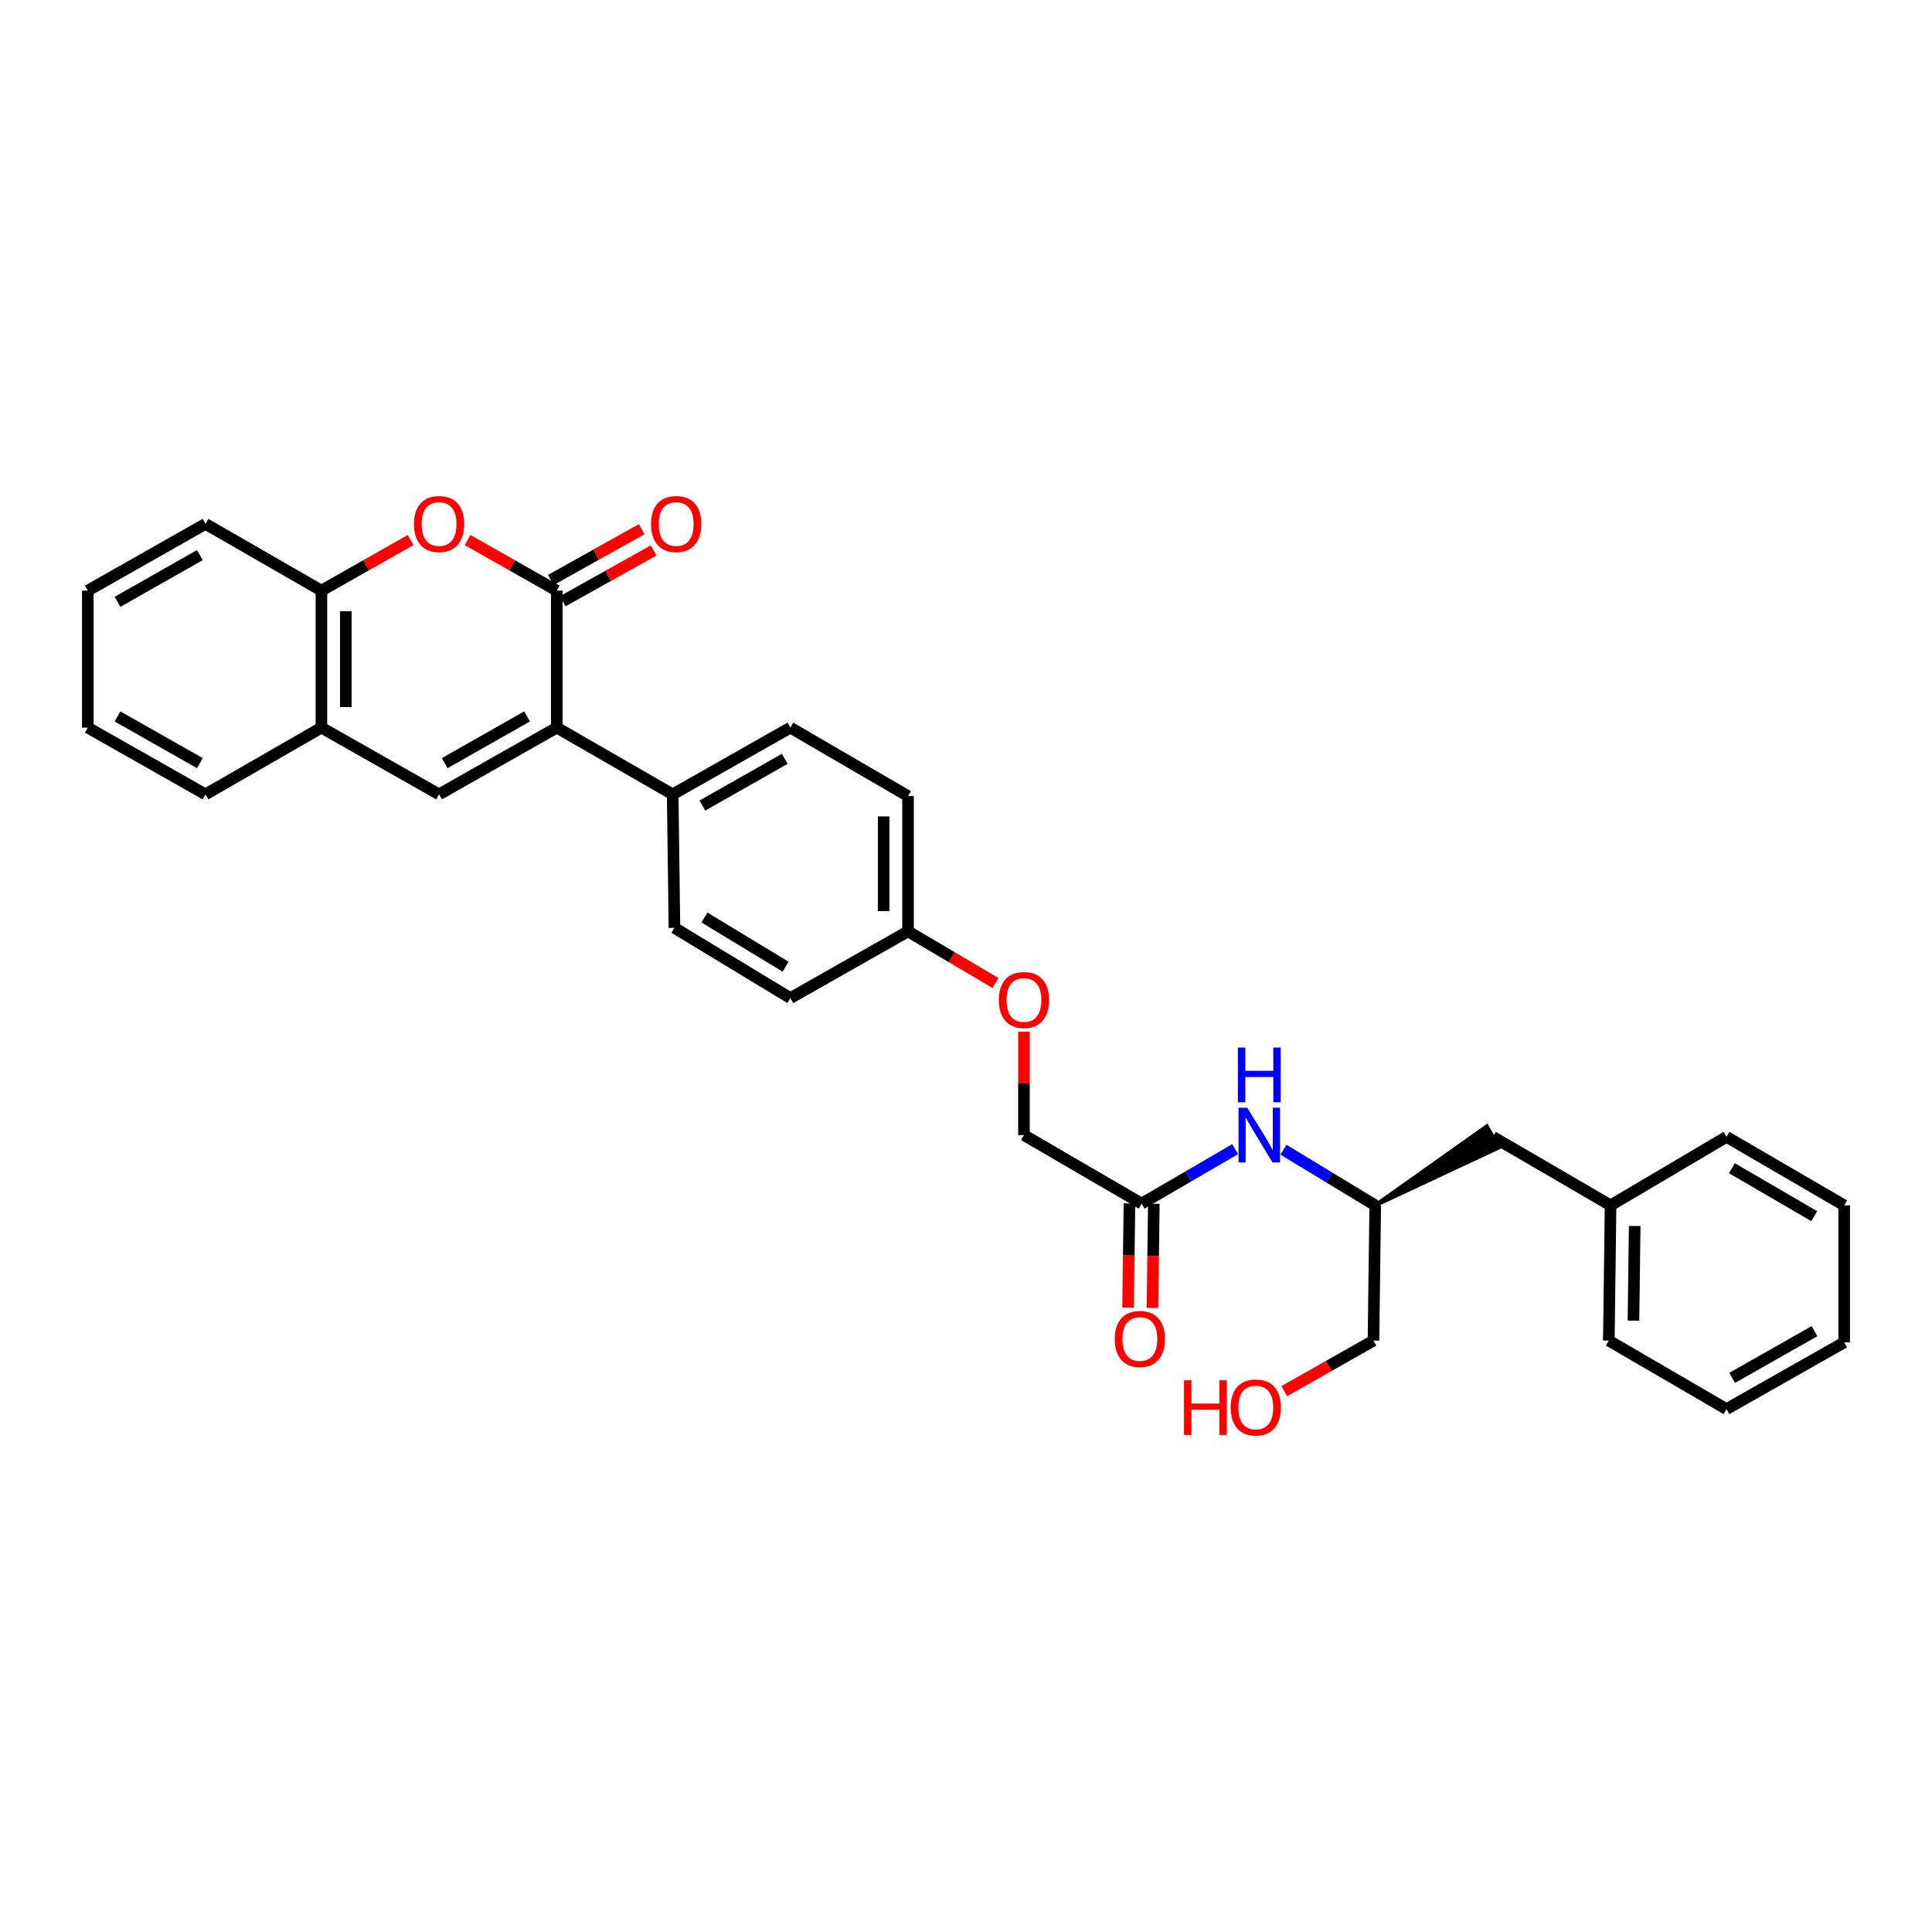 <?xml version='1.0' encoding='iso-8859-1'?>
<svg version='1.1' baseProfile='full'
              xmlns='http://www.w3.org/2000/svg'
                      xmlns:rdkit='http://www.rdkit.org/xml'
                      xmlns:xlink='http://www.w3.org/1999/xlink'
                  xml:space='preserve'
width='1000px' height='1000px' viewBox='0 0 1000 1000'>
<!-- END OF HEADER -->
<rect style='opacity:1.0;fill:#FFFFFF;stroke:none' width='1000' height='1000' x='0' y='0'> </rect>
<path class='bond-0' d='M 288.18,376.617 L 288.18,305.709' style='fill:none;fill-rule:evenodd;stroke:#000000;stroke-width:6px;stroke-linecap:butt;stroke-linejoin:miter;stroke-opacity:1' />
<path class='bond-1' d='M 288.18,376.617 L 227.273,411.163' style='fill:none;fill-rule:evenodd;stroke:#000000;stroke-width:6px;stroke-linecap:butt;stroke-linejoin:miter;stroke-opacity:1' />
<path class='bond-1' d='M 272.816,370.819 L 230.181,395.001' style='fill:none;fill-rule:evenodd;stroke:#000000;stroke-width:6px;stroke-linecap:butt;stroke-linejoin:miter;stroke-opacity:1' />
<path class='bond-2' d='M 288.18,376.617 L 348.183,411.163' style='fill:none;fill-rule:evenodd;stroke:#000000;stroke-width:6px;stroke-linecap:butt;stroke-linejoin:miter;stroke-opacity:1' />
<path class='bond-3' d='M 288.18,305.709 L 265.102,292.619' style='fill:none;fill-rule:evenodd;stroke:#000000;stroke-width:6px;stroke-linecap:butt;stroke-linejoin:miter;stroke-opacity:1' />
<path class='bond-3' d='M 265.102,292.619 L 242.023,279.53' style='fill:none;fill-rule:evenodd;stroke:#FF0000;stroke-width:6px;stroke-linecap:butt;stroke-linejoin:miter;stroke-opacity:1' />
<path class='bond-4' d='M 291.259,311.219 L 314.784,298.073' style='fill:none;fill-rule:evenodd;stroke:#000000;stroke-width:6px;stroke-linecap:butt;stroke-linejoin:miter;stroke-opacity:1' />
<path class='bond-4' d='M 314.784,298.073 L 338.308,284.927' style='fill:none;fill-rule:evenodd;stroke:#FF0000;stroke-width:6px;stroke-linecap:butt;stroke-linejoin:miter;stroke-opacity:1' />
<path class='bond-4' d='M 285.101,300.199 L 308.626,287.053' style='fill:none;fill-rule:evenodd;stroke:#000000;stroke-width:6px;stroke-linecap:butt;stroke-linejoin:miter;stroke-opacity:1' />
<path class='bond-4' d='M 308.626,287.053 L 332.15,273.908' style='fill:none;fill-rule:evenodd;stroke:#FF0000;stroke-width:6px;stroke-linecap:butt;stroke-linejoin:miter;stroke-opacity:1' />
<path class='bond-5' d='M 227.273,411.163 L 166.365,376.617' style='fill:none;fill-rule:evenodd;stroke:#000000;stroke-width:6px;stroke-linecap:butt;stroke-linejoin:miter;stroke-opacity:1' />
<path class='bond-6' d='M 212.522,279.53 L 189.444,292.619' style='fill:none;fill-rule:evenodd;stroke:#FF0000;stroke-width:6px;stroke-linecap:butt;stroke-linejoin:miter;stroke-opacity:1' />
<path class='bond-6' d='M 189.444,292.619 L 166.365,305.709' style='fill:none;fill-rule:evenodd;stroke:#000000;stroke-width:6px;stroke-linecap:butt;stroke-linejoin:miter;stroke-opacity:1' />
<path class='bond-7' d='M 166.365,376.617 L 166.365,305.709' style='fill:none;fill-rule:evenodd;stroke:#000000;stroke-width:6px;stroke-linecap:butt;stroke-linejoin:miter;stroke-opacity:1' />
<path class='bond-7' d='M 178.988,365.981 L 178.988,316.345' style='fill:none;fill-rule:evenodd;stroke:#000000;stroke-width:6px;stroke-linecap:butt;stroke-linejoin:miter;stroke-opacity:1' />
<path class='bond-8' d='M 166.365,376.617 L 106.362,411.163' style='fill:none;fill-rule:evenodd;stroke:#000000;stroke-width:6px;stroke-linecap:butt;stroke-linejoin:miter;stroke-opacity:1' />
<path class='bond-9' d='M 166.365,305.709 L 106.362,271.163' style='fill:none;fill-rule:evenodd;stroke:#000000;stroke-width:6px;stroke-linecap:butt;stroke-linejoin:miter;stroke-opacity:1' />
<path class='bond-10' d='M 348.183,411.163 L 409.091,376.617' style='fill:none;fill-rule:evenodd;stroke:#000000;stroke-width:6px;stroke-linecap:butt;stroke-linejoin:miter;stroke-opacity:1' />
<path class='bond-10' d='M 363.547,416.961 L 406.183,392.779' style='fill:none;fill-rule:evenodd;stroke:#000000;stroke-width:6px;stroke-linecap:butt;stroke-linejoin:miter;stroke-opacity:1' />
<path class='bond-11' d='M 348.183,411.163 L 349.088,480.255' style='fill:none;fill-rule:evenodd;stroke:#000000;stroke-width:6px;stroke-linecap:butt;stroke-linejoin:miter;stroke-opacity:1' />
<path class='bond-12' d='M 590.909,622.983 L 530.001,587.525' style='fill:none;fill-rule:evenodd;stroke:#000000;stroke-width:6px;stroke-linecap:butt;stroke-linejoin:miter;stroke-opacity:1' />
<path class='bond-13' d='M 590.909,622.983 L 615.112,608.893' style='fill:none;fill-rule:evenodd;stroke:#000000;stroke-width:6px;stroke-linecap:butt;stroke-linejoin:miter;stroke-opacity:1' />
<path class='bond-13' d='M 615.112,608.893 L 639.315,594.803' style='fill:none;fill-rule:evenodd;stroke:#0000FF;stroke-width:6px;stroke-linecap:butt;stroke-linejoin:miter;stroke-opacity:1' />
<path class='bond-14' d='M 584.598,622.901 L 584.247,649.864' style='fill:none;fill-rule:evenodd;stroke:#000000;stroke-width:6px;stroke-linecap:butt;stroke-linejoin:miter;stroke-opacity:1' />
<path class='bond-14' d='M 584.247,649.864 L 583.896,676.827' style='fill:none;fill-rule:evenodd;stroke:#FF0000;stroke-width:6px;stroke-linecap:butt;stroke-linejoin:miter;stroke-opacity:1' />
<path class='bond-14' d='M 597.22,623.065 L 596.869,650.028' style='fill:none;fill-rule:evenodd;stroke:#000000;stroke-width:6px;stroke-linecap:butt;stroke-linejoin:miter;stroke-opacity:1' />
<path class='bond-14' d='M 596.869,650.028 L 596.518,676.991' style='fill:none;fill-rule:evenodd;stroke:#FF0000;stroke-width:6px;stroke-linecap:butt;stroke-linejoin:miter;stroke-opacity:1' />
<path class='bond-15' d='M 664.311,595.098 L 688.065,609.496' style='fill:none;fill-rule:evenodd;stroke:#0000FF;stroke-width:6px;stroke-linecap:butt;stroke-linejoin:miter;stroke-opacity:1' />
<path class='bond-15' d='M 688.065,609.496 L 711.82,623.894' style='fill:none;fill-rule:evenodd;stroke:#000000;stroke-width:6px;stroke-linecap:butt;stroke-linejoin:miter;stroke-opacity:1' />
<path class='bond-16' d='M 409.091,376.617 L 469.999,412.075' style='fill:none;fill-rule:evenodd;stroke:#000000;stroke-width:6px;stroke-linecap:butt;stroke-linejoin:miter;stroke-opacity:1' />
<path class='bond-17' d='M 349.088,480.255 L 409.091,516.617' style='fill:none;fill-rule:evenodd;stroke:#000000;stroke-width:6px;stroke-linecap:butt;stroke-linejoin:miter;stroke-opacity:1' />
<path class='bond-17' d='M 364.631,474.913 L 406.633,500.367' style='fill:none;fill-rule:evenodd;stroke:#000000;stroke-width:6px;stroke-linecap:butt;stroke-linejoin:miter;stroke-opacity:1' />
<path class='bond-18' d='M 515.259,508.817 L 492.629,495.444' style='fill:none;fill-rule:evenodd;stroke:#FF0000;stroke-width:6px;stroke-linecap:butt;stroke-linejoin:miter;stroke-opacity:1' />
<path class='bond-18' d='M 492.629,495.444 L 469.999,482.071' style='fill:none;fill-rule:evenodd;stroke:#000000;stroke-width:6px;stroke-linecap:butt;stroke-linejoin:miter;stroke-opacity:1' />
<path class='bond-19' d='M 530.001,534.039 L 530.001,560.782' style='fill:none;fill-rule:evenodd;stroke:#FF0000;stroke-width:6px;stroke-linecap:butt;stroke-linejoin:miter;stroke-opacity:1' />
<path class='bond-19' d='M 530.001,560.782 L 530.001,587.525' style='fill:none;fill-rule:evenodd;stroke:#000000;stroke-width:6px;stroke-linecap:butt;stroke-linejoin:miter;stroke-opacity:1' />
<path class='bond-20' d='M 711.82,623.894 L 775.903,593.892 L 769.552,582.982 Z' style='fill:#000000;fill-rule:evenodd;fill-opacity:1;stroke:#000000;stroke-width:2px;stroke-linecap:butt;stroke-linejoin:miter;stroke-opacity:1;' />
<path class='bond-21' d='M 711.82,623.894 L 710.908,693.891' style='fill:none;fill-rule:evenodd;stroke:#000000;stroke-width:6px;stroke-linecap:butt;stroke-linejoin:miter;stroke-opacity:1' />
<path class='bond-22' d='M 469.999,482.071 L 409.091,516.617' style='fill:none;fill-rule:evenodd;stroke:#000000;stroke-width:6px;stroke-linecap:butt;stroke-linejoin:miter;stroke-opacity:1' />
<path class='bond-23' d='M 469.999,482.071 L 469.999,412.075' style='fill:none;fill-rule:evenodd;stroke:#000000;stroke-width:6px;stroke-linecap:butt;stroke-linejoin:miter;stroke-opacity:1' />
<path class='bond-23' d='M 457.375,471.572 L 457.375,422.574' style='fill:none;fill-rule:evenodd;stroke:#000000;stroke-width:6px;stroke-linecap:butt;stroke-linejoin:miter;stroke-opacity:1' />
<path class='bond-24' d='M 772.727,588.437 L 833.635,623.894' style='fill:none;fill-rule:evenodd;stroke:#000000;stroke-width:6px;stroke-linecap:butt;stroke-linejoin:miter;stroke-opacity:1' />
<path class='bond-25' d='M 833.635,623.894 L 832.723,693.891' style='fill:none;fill-rule:evenodd;stroke:#000000;stroke-width:6px;stroke-linecap:butt;stroke-linejoin:miter;stroke-opacity:1' />
<path class='bond-25' d='M 846.12,634.558 L 845.482,683.556' style='fill:none;fill-rule:evenodd;stroke:#000000;stroke-width:6px;stroke-linecap:butt;stroke-linejoin:miter;stroke-opacity:1' />
<path class='bond-26' d='M 833.635,623.894 L 893.638,588.437' style='fill:none;fill-rule:evenodd;stroke:#000000;stroke-width:6px;stroke-linecap:butt;stroke-linejoin:miter;stroke-opacity:1' />
<path class='bond-27' d='M 664.751,720.07 L 687.829,706.981' style='fill:none;fill-rule:evenodd;stroke:#FF0000;stroke-width:6px;stroke-linecap:butt;stroke-linejoin:miter;stroke-opacity:1' />
<path class='bond-27' d='M 687.829,706.981 L 710.908,693.891' style='fill:none;fill-rule:evenodd;stroke:#000000;stroke-width:6px;stroke-linecap:butt;stroke-linejoin:miter;stroke-opacity:1' />
<path class='bond-28' d='M 106.362,411.163 L 45.455,376.617' style='fill:none;fill-rule:evenodd;stroke:#000000;stroke-width:6px;stroke-linecap:butt;stroke-linejoin:miter;stroke-opacity:1' />
<path class='bond-28' d='M 103.454,395.001 L 60.819,370.819' style='fill:none;fill-rule:evenodd;stroke:#000000;stroke-width:6px;stroke-linecap:butt;stroke-linejoin:miter;stroke-opacity:1' />
<path class='bond-29' d='M 106.362,271.163 L 45.455,305.709' style='fill:none;fill-rule:evenodd;stroke:#000000;stroke-width:6px;stroke-linecap:butt;stroke-linejoin:miter;stroke-opacity:1' />
<path class='bond-29' d='M 103.454,287.325 L 60.819,311.507' style='fill:none;fill-rule:evenodd;stroke:#000000;stroke-width:6px;stroke-linecap:butt;stroke-linejoin:miter;stroke-opacity:1' />
<path class='bond-30' d='M 832.723,693.891 L 893.638,729.348' style='fill:none;fill-rule:evenodd;stroke:#000000;stroke-width:6px;stroke-linecap:butt;stroke-linejoin:miter;stroke-opacity:1' />
<path class='bond-31' d='M 893.638,588.437 L 954.545,623.894' style='fill:none;fill-rule:evenodd;stroke:#000000;stroke-width:6px;stroke-linecap:butt;stroke-linejoin:miter;stroke-opacity:1' />
<path class='bond-31' d='M 896.423,604.665 L 939.058,629.485' style='fill:none;fill-rule:evenodd;stroke:#000000;stroke-width:6px;stroke-linecap:butt;stroke-linejoin:miter;stroke-opacity:1' />
<path class='bond-32' d='M 45.455,376.617 L 45.455,305.709' style='fill:none;fill-rule:evenodd;stroke:#000000;stroke-width:6px;stroke-linecap:butt;stroke-linejoin:miter;stroke-opacity:1' />
<path class='bond-33' d='M 954.545,623.894 L 954.545,694.803' style='fill:none;fill-rule:evenodd;stroke:#000000;stroke-width:6px;stroke-linecap:butt;stroke-linejoin:miter;stroke-opacity:1' />
<path class='bond-34' d='M 893.638,729.348 L 954.545,694.803' style='fill:none;fill-rule:evenodd;stroke:#000000;stroke-width:6px;stroke-linecap:butt;stroke-linejoin:miter;stroke-opacity:1' />
<path class='bond-34' d='M 896.546,713.186 L 939.182,689.004' style='fill:none;fill-rule:evenodd;stroke:#000000;stroke-width:6px;stroke-linecap:butt;stroke-linejoin:miter;stroke-opacity:1' />
<path  class='atom-3' d='M 214.273 271.243
Q 214.273 264.443, 217.633 260.643
Q 220.993 256.843, 227.273 256.843
Q 233.553 256.843, 236.913 260.643
Q 240.273 264.443, 240.273 271.243
Q 240.273 278.123, 236.873 282.043
Q 233.473 285.923, 227.273 285.923
Q 221.033 285.923, 217.633 282.043
Q 214.273 278.163, 214.273 271.243
M 227.273 282.723
Q 231.593 282.723, 233.913 279.843
Q 236.273 276.923, 236.273 271.243
Q 236.273 265.683, 233.913 262.883
Q 231.593 260.043, 227.273 260.043
Q 222.953 260.043, 220.593 262.843
Q 218.273 265.643, 218.273 271.243
Q 218.273 276.963, 220.593 279.843
Q 222.953 282.723, 227.273 282.723
' fill='#FF0000'/>
<path  class='atom-8' d='M 337 271.243
Q 337 264.443, 340.36 260.643
Q 343.72 256.843, 350 256.843
Q 356.28 256.843, 359.64 260.643
Q 363 264.443, 363 271.243
Q 363 278.123, 359.6 282.043
Q 356.2 285.923, 350 285.923
Q 343.76 285.923, 340.36 282.043
Q 337 278.163, 337 271.243
M 350 282.723
Q 354.32 282.723, 356.64 279.843
Q 359 276.923, 359 271.243
Q 359 265.683, 356.64 262.883
Q 354.32 260.043, 350 260.043
Q 345.68 260.043, 343.32 262.843
Q 341 265.643, 341 271.243
Q 341 276.963, 343.32 279.843
Q 345.68 282.723, 350 282.723
' fill='#FF0000'/>
<path  class='atom-9' d='M 645.557 573.365
L 654.837 588.365
Q 655.757 589.845, 657.237 592.525
Q 658.717 595.205, 658.797 595.365
L 658.797 573.365
L 662.557 573.365
L 662.557 601.685
L 658.677 601.685
L 648.717 585.285
Q 647.557 583.365, 646.317 581.165
Q 645.117 578.965, 644.757 578.285
L 644.757 601.685
L 641.077 601.685
L 641.077 573.365
L 645.557 573.365
' fill='#0000FF'/>
<path  class='atom-9' d='M 640.737 542.213
L 644.577 542.213
L 644.577 554.253
L 659.057 554.253
L 659.057 542.213
L 662.897 542.213
L 662.897 570.533
L 659.057 570.533
L 659.057 557.453
L 644.577 557.453
L 644.577 570.533
L 640.737 570.533
L 640.737 542.213
' fill='#0000FF'/>
<path  class='atom-10' d='M 576.997 693.059
Q 576.997 686.259, 580.357 682.459
Q 583.717 678.659, 589.997 678.659
Q 596.277 678.659, 599.637 682.459
Q 602.997 686.259, 602.997 693.059
Q 602.997 699.939, 599.597 703.859
Q 596.197 707.739, 589.997 707.739
Q 583.757 707.739, 580.357 703.859
Q 576.997 699.979, 576.997 693.059
M 589.997 704.539
Q 594.317 704.539, 596.637 701.659
Q 598.997 698.739, 598.997 693.059
Q 598.997 687.499, 596.637 684.699
Q 594.317 681.859, 589.997 681.859
Q 585.677 681.859, 583.317 684.659
Q 580.997 687.459, 580.997 693.059
Q 580.997 698.779, 583.317 701.659
Q 585.677 704.539, 589.997 704.539
' fill='#FF0000'/>
<path  class='atom-13' d='M 517.001 517.609
Q 517.001 510.809, 520.361 507.009
Q 523.721 503.209, 530.001 503.209
Q 536.281 503.209, 539.641 507.009
Q 543.001 510.809, 543.001 517.609
Q 543.001 524.489, 539.601 528.409
Q 536.201 532.289, 530.001 532.289
Q 523.761 532.289, 520.361 528.409
Q 517.001 524.529, 517.001 517.609
M 530.001 529.089
Q 534.321 529.089, 536.641 526.209
Q 539.001 523.289, 539.001 517.609
Q 539.001 512.049, 536.641 509.249
Q 534.321 506.409, 530.001 506.409
Q 525.681 506.409, 523.321 509.209
Q 521.001 512.009, 521.001 517.609
Q 521.001 523.329, 523.321 526.209
Q 525.681 529.089, 530.001 529.089
' fill='#FF0000'/>
<path  class='atom-21' d='M 612.84 714.437
L 616.68 714.437
L 616.68 726.477
L 631.16 726.477
L 631.16 714.437
L 635 714.437
L 635 742.757
L 631.16 742.757
L 631.16 729.677
L 616.68 729.677
L 616.68 742.757
L 612.84 742.757
L 612.84 714.437
' fill='#FF0000'/>
<path  class='atom-21' d='M 637 728.517
Q 637 721.717, 640.36 717.917
Q 643.72 714.117, 650 714.117
Q 656.28 714.117, 659.64 717.917
Q 663 721.717, 663 728.517
Q 663 735.397, 659.6 739.317
Q 656.2 743.197, 650 743.197
Q 643.76 743.197, 640.36 739.317
Q 637 735.437, 637 728.517
M 650 739.997
Q 654.32 739.997, 656.64 737.117
Q 659 734.197, 659 728.517
Q 659 722.957, 656.64 720.157
Q 654.32 717.317, 650 717.317
Q 645.68 717.317, 643.32 720.117
Q 641 722.917, 641 728.517
Q 641 734.237, 643.32 737.117
Q 645.68 739.997, 650 739.997
' fill='#FF0000'/>
</svg>
